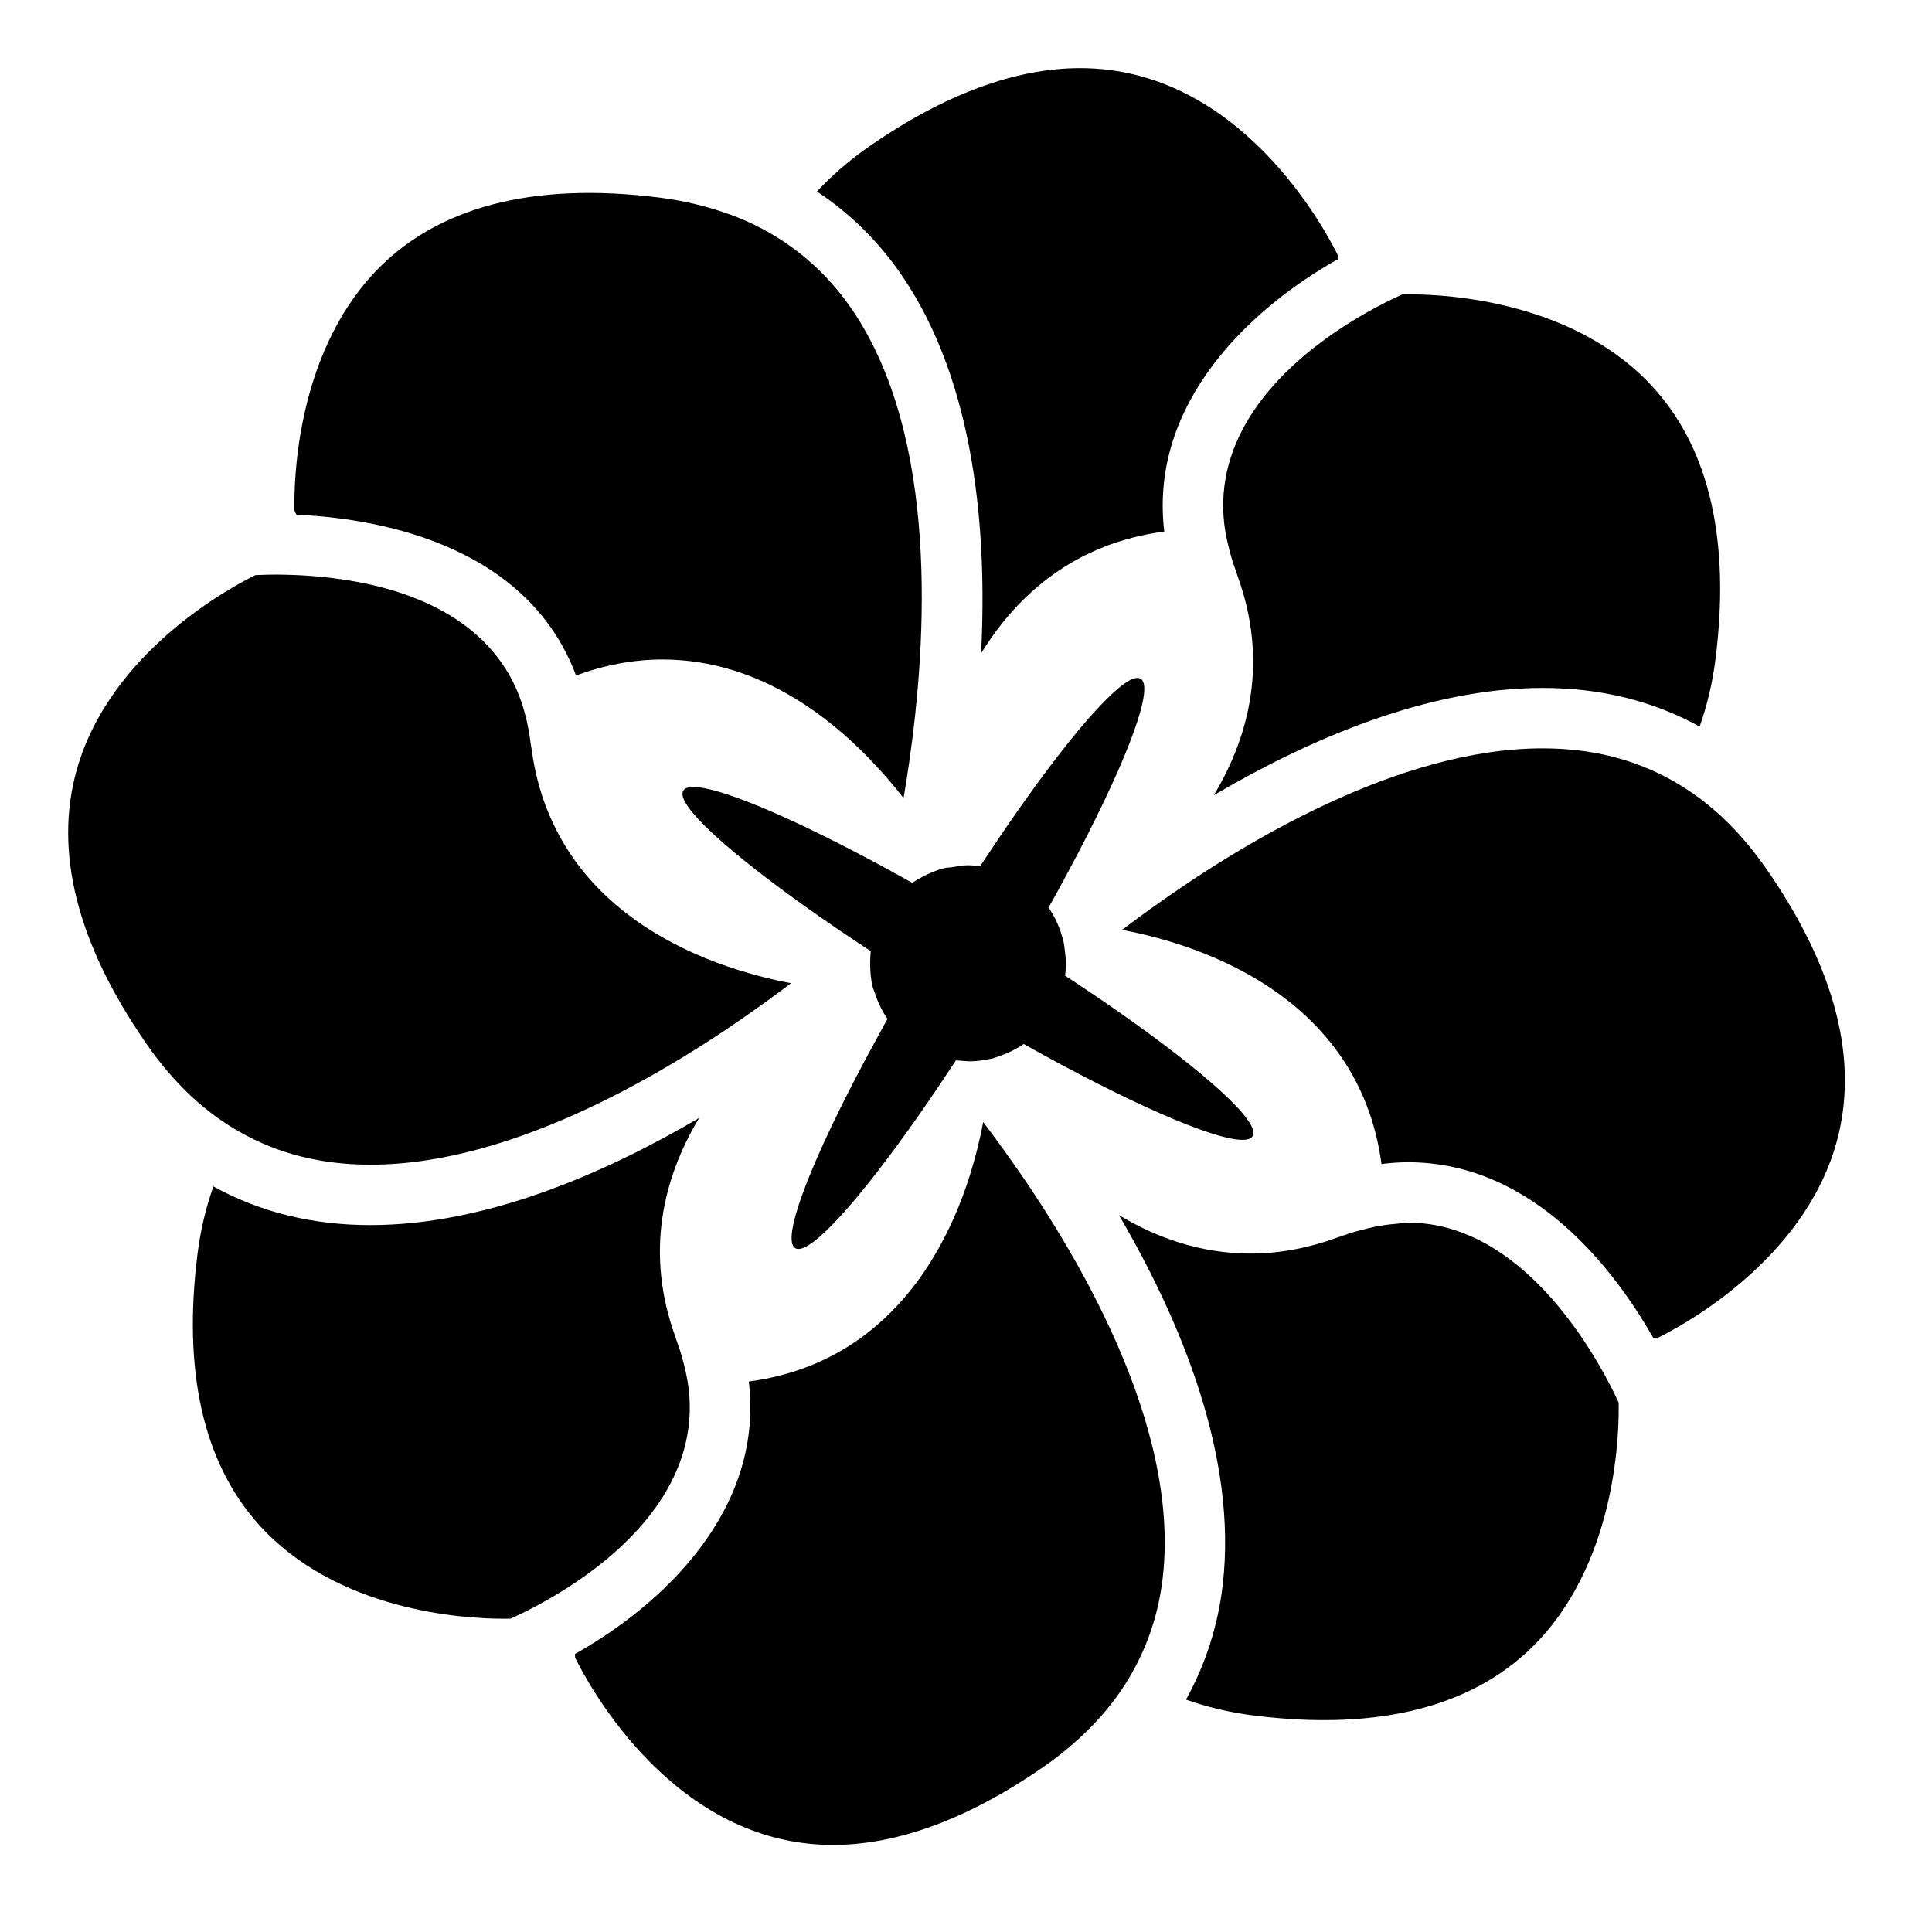 <?xml version="1.0" encoding="iso-8859-1"?>
<!-- Generator: Adobe Illustrator 17.0.0, SVG Export Plug-In . SVG Version: 6.00 Build 0)  -->
<!DOCTYPE svg PUBLIC "-//W3C//DTD SVG 1.1//EN" "http://www.w3.org/Graphics/SVG/1.1/DTD/svg11.dtd">
<svg version="1.1" id="Capa_1" xmlns="http://www.w3.org/2000/svg" xmlns:xlink="http://www.w3.org/1999/xlink" x="0px" y="0px"
	 width="64px" height="64px" viewBox="0 0 64 64" style="enable-background:new 0 0 64 64;" xml:space="preserve">
<g>
	<path d="M29.898,9.157c2.398,3.538,2.809,8.42,2.602,12.486c1.233-2.007,3.16-3.65,6.068-4.036
		c-0.511-4.268,2.874-7.408,5.757-9.024c-0.002-0.04-0.004-0.092-0.006-0.124c-0.463-0.941-3.289-6.202-8.536-6.202
		c-2.151,0-4.496,0.868-6.97,2.58c-0.673,0.466-1.25,0.97-1.751,1.506C28.164,7.075,29.118,8.006,29.898,9.157z"/>
	<path d="M9.819,17.052c2.438,0.101,7.595,0.866,9.262,5.322c0.952-0.346,1.914-0.528,2.861-0.528c1.657,0,3.118,0.523,4.366,1.274
		c0.948,0.571,1.77,1.273,2.46,1.982c0.442,0.454,0.833,0.91,1.164,1.335c0.061-0.354,0.123-0.75,0.183-1.164
		c0.591-4.066,0.983-10.784-1.875-14.997c-0.654-0.964-1.443-1.731-2.363-2.328c-0.279-0.181-0.57-0.346-0.874-0.494
		c-0.294-0.143-0.6-0.271-0.919-0.383c-0.692-0.244-1.436-0.424-2.248-0.527c-4.198-0.529-7.393,0.313-9.437,2.49
		c-2.617,2.791-2.666,7.004-2.645,7.879C9.771,16.95,9.796,17.003,9.819,17.052z"/>
	<path d="M40.532,17.108c0.022,0.324,0.079,0.659,0.166,1.002c0.064,0.253,0.13,0.507,0.232,0.771
		c0.026,0.067,0.042,0.133,0.066,0.2c1.004,2.765,0.431,5.237-0.786,7.26c3.133-1.841,7.062-3.552,10.891-3.552
		c1.927,0,3.663,0.432,5.201,1.28c0.245-0.692,0.425-1.433,0.526-2.234c0.487-3.869-0.181-6.869-1.986-8.915
		c-2.594-2.941-6.886-3.17-8.14-3.17c-0.1,0-0.182,0.001-0.247,0.003c-0.03,0.013-0.077,0.036-0.114,0.052
		c-0.235,0.107-0.6,0.284-1.051,0.539c-0.321,0.181-0.678,0.397-1.051,0.651C42.447,12.218,40.339,14.28,40.532,17.108z"/>
	<path d="M55.423,25.87c-1.267-0.718-2.699-1.08-4.322-1.08c-4.762,0-9.926,3.112-13.004,5.329
		c-0.327,0.236-0.638,0.464-0.915,0.675c0.001,0.004,0.001,0.007,0.002,0.011c0.561,0.105,1.144,0.25,1.729,0.433
		c0.952,0.298,1.909,0.707,2.8,1.252c2.013,1.231,3.662,3.158,4.05,6.07c0.294-0.036,0.587-0.06,0.876-0.06
		c4.207,0,6.904,3.667,8.129,5.824c0.049-0.002,0.109-0.004,0.147-0.006c0.815-0.401,4.814-2.542,5.914-6.446
		c0.763-2.708-0.009-5.757-2.294-9.059c-0.462-0.668-0.959-1.249-1.491-1.749c-0.25-0.234-0.509-0.446-0.775-0.644
		C55.997,26.217,55.714,26.035,55.423,25.87z"/>
	<path d="M39.288,56.302c0.692,0.244,1.436,0.425,2.249,0.527c4.197,0.527,7.394-0.313,9.437-2.49
		c2.617-2.791,2.665-7.004,2.645-7.879c-0.017-0.037-0.042-0.09-0.065-0.139c-0.11-0.234-0.291-0.594-0.541-1.03
		c-0.188-0.327-0.411-0.69-0.674-1.072c-1.183-1.713-3.117-3.718-5.697-3.718c-0.123,0-0.251,0.029-0.376,0.038
		c-0.329,0.024-0.662,0.077-1,0.163c-0.257,0.066-0.513,0.127-0.773,0.228c-0.067,0.026-0.133,0.044-0.2,0.068
		c-0.952,0.346-1.914,0.528-2.862,0.528c-1.657,0-3.117-0.522-4.365-1.274c2.054,3.507,3.931,8.011,3.439,12.243
		C40.344,53.877,39.928,55.143,39.288,56.302z"/>
	<path d="M19.046,54.79c0.002,0.04,0.004,0.091,0.006,0.123c0.462,0.938,3.289,6.203,8.538,6.203c2.151,0,4.496-0.868,6.969-2.58
		c0.673-0.466,1.25-0.97,1.751-1.506c0.231-0.247,0.443-0.502,0.638-0.764c0.202-0.272,0.383-0.553,0.547-0.842
		c0.541-0.955,0.887-2.001,1.022-3.159c0.588-5.063-2.86-10.836-5.261-14.166c-0.24-0.333-0.473-0.649-0.686-0.93
		c-0.105,0.566-0.252,1.154-0.436,1.745c-0.299,0.958-0.712,1.92-1.261,2.815c-1.233,2.007-3.16,3.65-6.068,4.036
		C25.315,50.034,21.93,53.174,19.046,54.79z"/>
	<path d="M12.271,40.583c-1.927,0-3.663-0.432-5.202-1.28c-0.245,0.692-0.425,1.433-0.526,2.234
		c-0.487,3.869,0.181,6.868,1.985,8.915c2.594,2.941,6.886,3.17,8.14,3.17h0c0.099,0,0.182-0.001,0.247-0.003
		c0.03-0.013,0.078-0.036,0.115-0.053c0.235-0.107,0.6-0.284,1.05-0.539c0.319-0.18,0.673-0.394,1.044-0.646
		c1.795-1.221,3.908-3.286,3.714-6.117c-0.022-0.324-0.079-0.658-0.165-1.001c-0.064-0.253-0.13-0.507-0.232-0.771
		c-0.026-0.067-0.042-0.132-0.066-0.199c-1.003-2.764-0.431-5.237,0.786-7.26C20.029,38.873,16.101,40.583,12.271,40.583z"/>
	<path d="M6.328,36.309c0.25,0.234,0.509,0.446,0.775,0.644c0.273,0.203,0.556,0.385,0.847,0.549c1.267,0.718,2.699,1.08,4.322,1.08
		c4.77,0,9.931-3.112,13.006-5.329c0.331-0.239,0.645-0.47,0.925-0.683c-0.566-0.105-1.154-0.252-1.745-0.437
		c-0.952-0.298-1.91-0.707-2.8-1.252c-2.012-1.231-3.661-3.158-4.049-6.07c-0.01-0.073-0.027-0.14-0.035-0.215
		c-0.03-0.27-0.08-0.522-0.137-0.767c-0.083-0.357-0.193-0.69-0.328-0.997c-1.125-2.547-3.898-3.41-6.074-3.68
		c-0.456-0.057-0.884-0.089-1.266-0.104c-0.217-0.008-0.425-0.014-0.608-0.014c-0.233,0-0.412,0.006-0.557,0.012
		c-0.049,0.002-0.109,0.004-0.147,0.006c-0.815,0.401-4.813,2.542-5.914,6.447c-0.763,2.708,0.009,5.756,2.294,9.059
		C5.299,35.228,5.796,35.809,6.328,36.309z"/>
	<path d="M28.88,34.702c-0.173,0.32-0.341,0.634-0.5,0.939c-1.633,3.133-2.49,5.431-2.037,5.706
		c0.453,0.275,2.095-1.546,4.118-4.438c0.05-0.071,0.1-0.145,0.151-0.218c0.15-0.216,0.301-0.436,0.454-0.663
		c0.197-0.292,0.397-0.593,0.6-0.902c0.026,0.003,0.052,0.002,0.078,0.005c0.017,0.002,0.035,0.002,0.052,0.004
		c0.148,0.014,0.296,0.027,0.447,0.019c0.179-0.009,0.358-0.033,0.538-0.074c0.019-0.004,0.038-0.003,0.058-0.008
		c0.147-0.036,0.283-0.093,0.422-0.148c0.024-0.009,0.049-0.016,0.072-0.025c0.204-0.086,0.398-0.191,0.579-0.315
		c0.17,0.095,0.338,0.189,0.504,0.28c0.146,0.081,0.291,0.16,0.435,0.238c0.319,0.173,0.632,0.339,0.936,0.498
		c3.134,1.633,5.434,2.492,5.709,2.038c0.275-0.453-1.548-2.097-4.445-4.123c-0.281-0.197-0.573-0.397-0.874-0.6
		c-0.14-0.095-0.282-0.19-0.426-0.286c-0.154-0.102-0.31-0.205-0.468-0.309c0.027-0.218,0.03-0.438,0.012-0.66
		c-0.002-0.025-0.008-0.049-0.011-0.073c-0.015-0.148-0.028-0.297-0.064-0.444c-0.005-0.019-0.013-0.036-0.018-0.055
		c-0.047-0.177-0.106-0.347-0.179-0.51c-0.062-0.138-0.133-0.271-0.213-0.397c-0.01-0.015-0.017-0.032-0.026-0.047
		c-0.015-0.023-0.035-0.043-0.051-0.066c0.178-0.318,0.351-0.631,0.517-0.938c0.13-0.241,0.256-0.476,0.378-0.709
		c0.04-0.076,0.082-0.154,0.121-0.23c1.633-3.133,2.49-5.432,2.037-5.707c-0.453-0.275-2.095,1.546-4.118,4.438
		c-0.198,0.283-0.4,0.577-0.605,0.88c-0.167,0.247-0.335,0.498-0.505,0.757c-0.03,0.045-0.06,0.093-0.09,0.138
		c-0.132-0.016-0.265-0.034-0.401-0.034c-0.184,0-0.366,0.035-0.548,0.066c-0.076,0.013-0.152,0.009-0.227,0.027
		c-0.27,0.066-0.52,0.175-0.759,0.303c-0.108,0.058-0.214,0.117-0.314,0.186c-0.319-0.179-0.632-0.351-0.939-0.518
		c-0.091-0.049-0.183-0.1-0.273-0.148c-0.226-0.121-0.446-0.237-0.664-0.35c-3.134-1.633-5.434-2.492-5.709-2.038
		c-0.275,0.453,1.548,2.097,4.444,4.123c0.201,0.141,0.405,0.282,0.616,0.426c0.084,0.058,0.173,0.116,0.259,0.174
		c0.289,0.196,0.588,0.394,0.893,0.594c-0.015,0.12-0.018,0.242-0.02,0.364c-0.003,0.271,0.015,0.543,0.081,0.814
		c0.018,0.076,0.053,0.143,0.077,0.216c0.099,0.307,0.237,0.594,0.416,0.85c-0.028,0.049-0.057,0.1-0.084,0.149
		C29.167,34.174,29.022,34.439,28.88,34.702z"/>
</g>
</svg>
